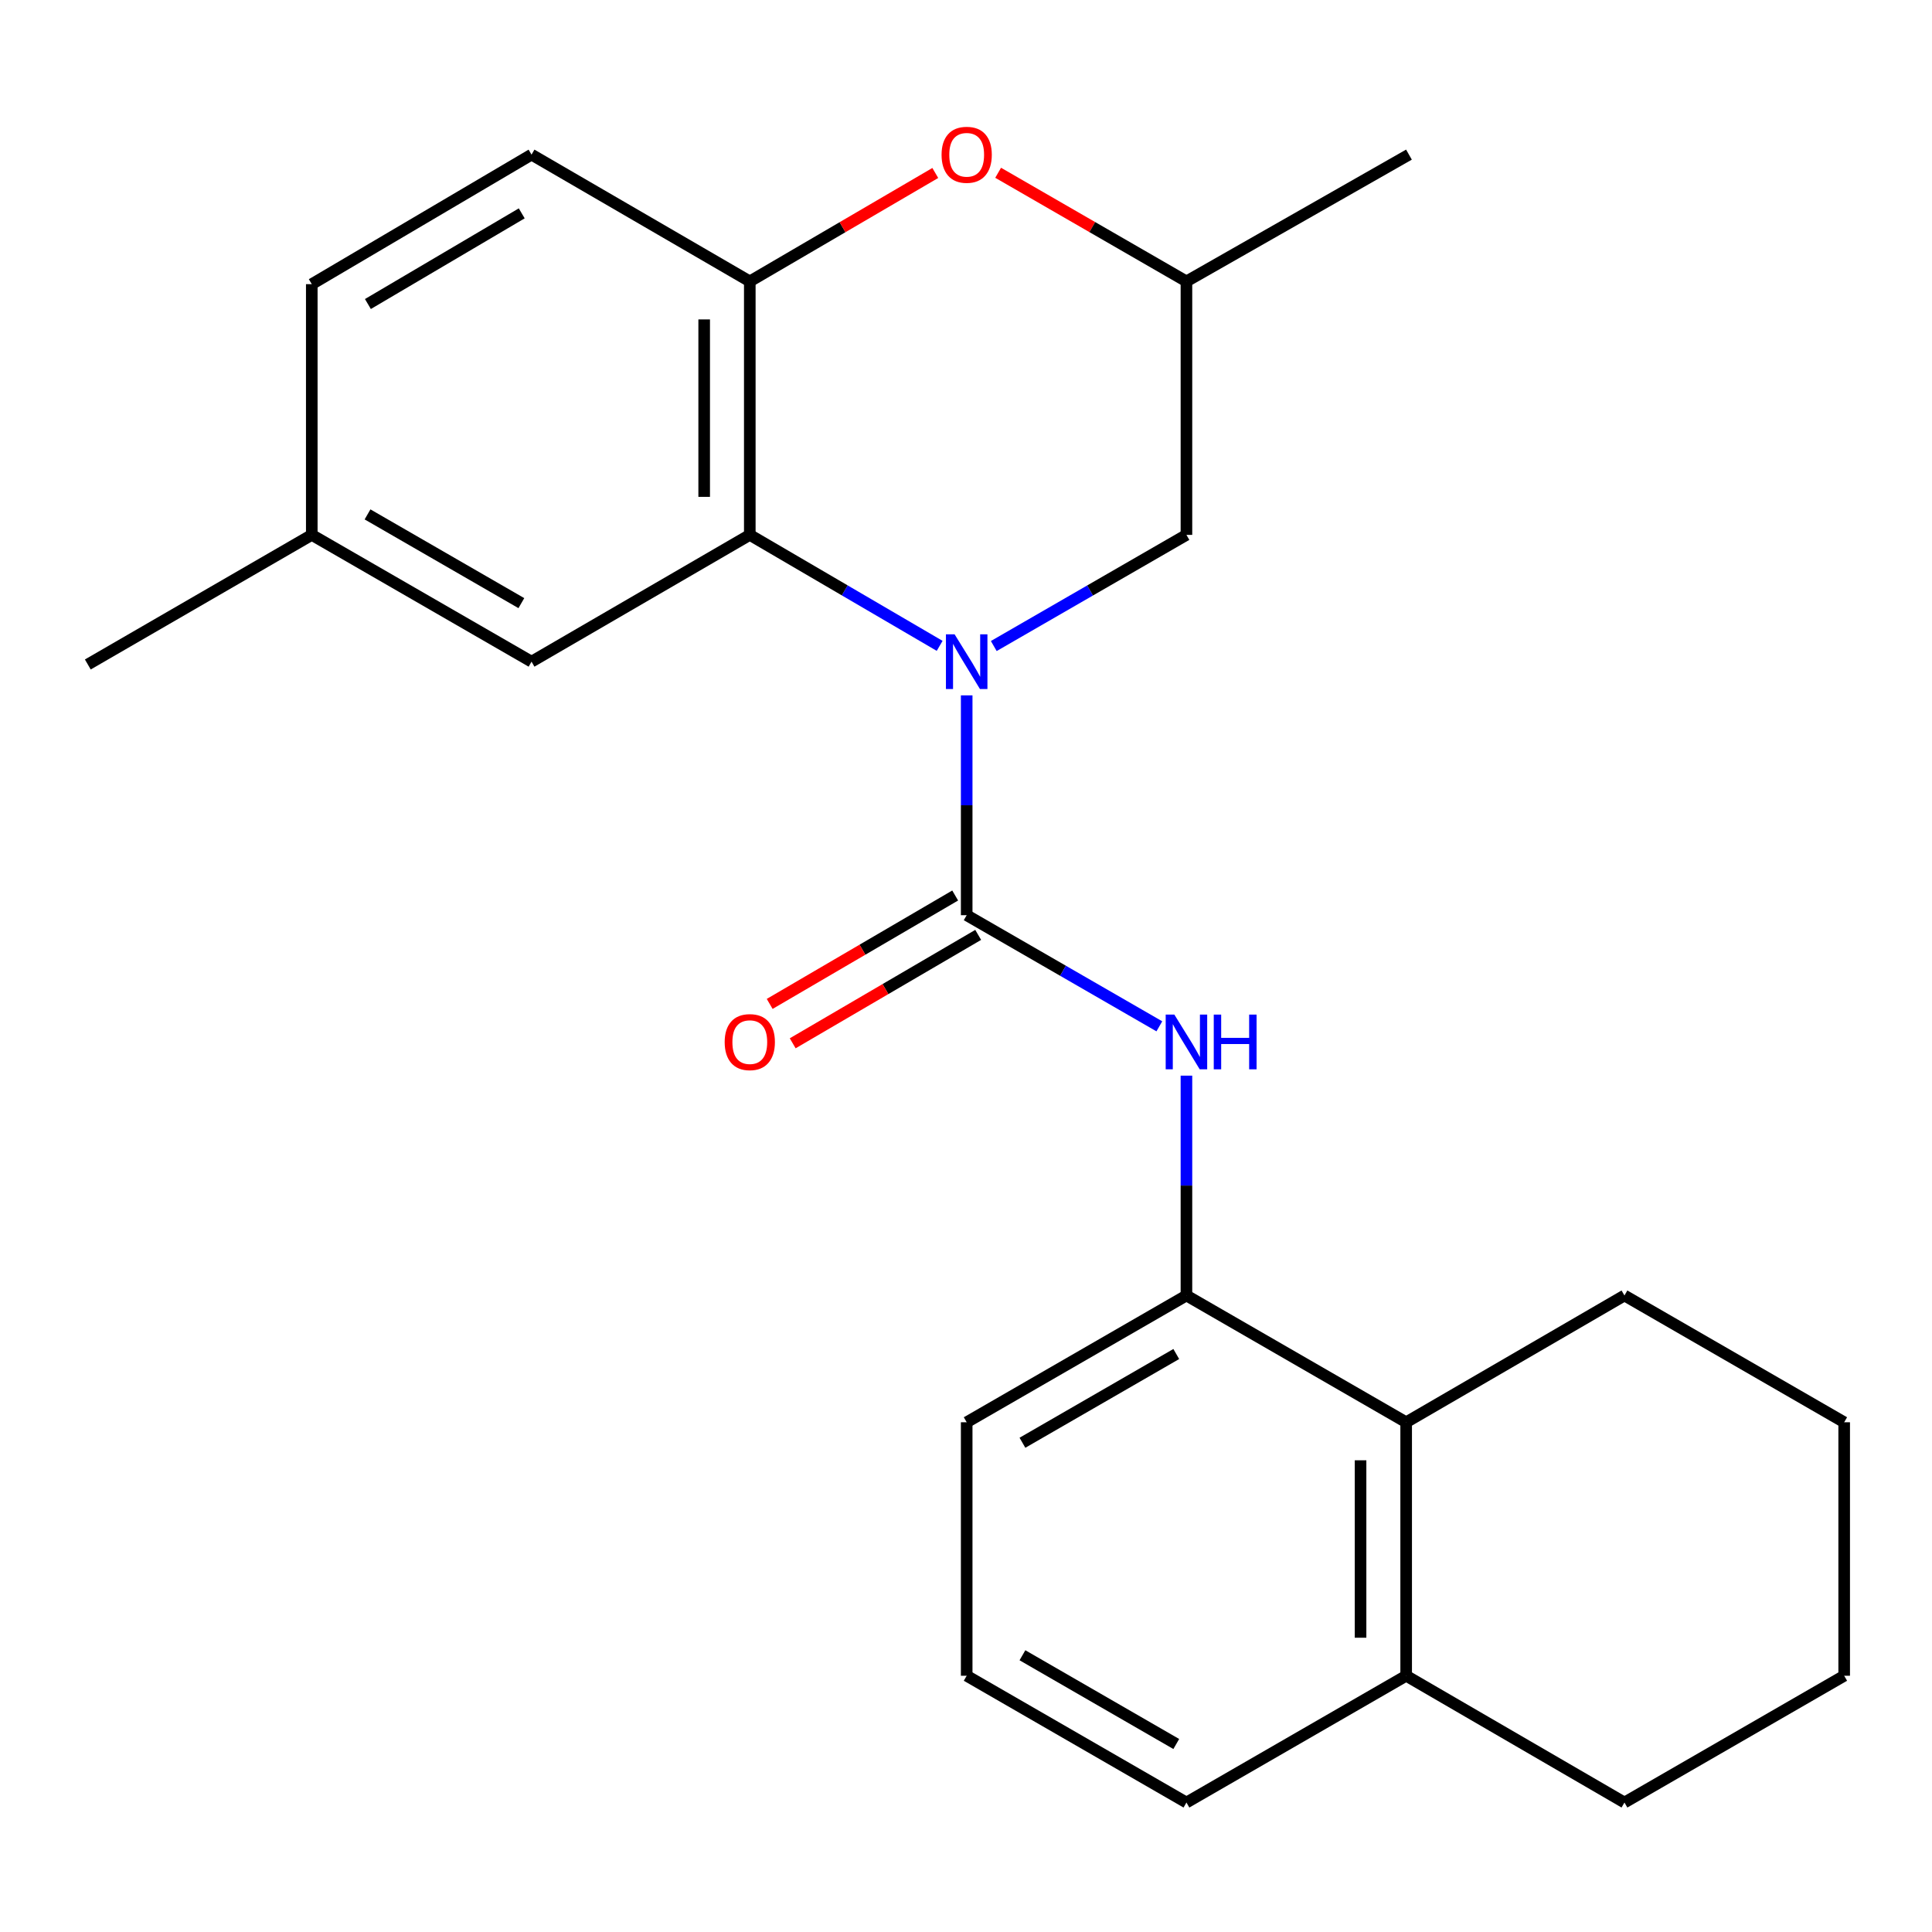 <?xml version='1.0' encoding='iso-8859-1'?>
<svg version='1.1' baseProfile='full'
              xmlns='http://www.w3.org/2000/svg'
                      xmlns:rdkit='http://www.rdkit.org/xml'
                      xmlns:xlink='http://www.w3.org/1999/xlink'
                  xml:space='preserve'
width='1000px' height='1000px' viewBox='0 0 1000 1000'>
<!-- END OF HEADER -->
<rect style='opacity:1.0;fill:#FFFFFF;stroke:none' width='1000' height='1000' x='0' y='0'> </rect>
<path class='bond-0' d='M 500.354,359.917 L 500.354,416.811' style='fill:none;fill-rule:evenodd;stroke:#0000FF;stroke-width:6px;stroke-linecap:butt;stroke-linejoin:miter;stroke-opacity:1' />
<path class='bond-0' d='M 500.354,416.811 L 500.354,473.705' style='fill:none;fill-rule:evenodd;stroke:#000000;stroke-width:6px;stroke-linecap:butt;stroke-linejoin:miter;stroke-opacity:1' />
<path class='bond-1' d='M 486.363,334.299 L 437.227,305.577' style='fill:none;fill-rule:evenodd;stroke:#0000FF;stroke-width:6px;stroke-linecap:butt;stroke-linejoin:miter;stroke-opacity:1' />
<path class='bond-1' d='M 437.227,305.577 L 388.092,276.856' style='fill:none;fill-rule:evenodd;stroke:#000000;stroke-width:6px;stroke-linecap:butt;stroke-linejoin:miter;stroke-opacity:1' />
<path class='bond-7' d='M 514.377,334.387 L 564.238,305.621' style='fill:none;fill-rule:evenodd;stroke:#0000FF;stroke-width:6px;stroke-linecap:butt;stroke-linejoin:miter;stroke-opacity:1' />
<path class='bond-7' d='M 564.238,305.621 L 614.099,276.856' style='fill:none;fill-rule:evenodd;stroke:#000000;stroke-width:6px;stroke-linecap:butt;stroke-linejoin:miter;stroke-opacity:1' />
<path class='bond-2' d='M 500.354,473.705 L 550.215,502.465' style='fill:none;fill-rule:evenodd;stroke:#000000;stroke-width:6px;stroke-linecap:butt;stroke-linejoin:miter;stroke-opacity:1' />
<path class='bond-2' d='M 550.215,502.465 L 600.076,531.225' style='fill:none;fill-rule:evenodd;stroke:#0000FF;stroke-width:6px;stroke-linecap:butt;stroke-linejoin:miter;stroke-opacity:1' />
<path class='bond-8' d='M 494.398,463.513 L 446.392,491.569' style='fill:none;fill-rule:evenodd;stroke:#000000;stroke-width:6px;stroke-linecap:butt;stroke-linejoin:miter;stroke-opacity:1' />
<path class='bond-8' d='M 446.392,491.569 L 398.386,519.624' style='fill:none;fill-rule:evenodd;stroke:#FF0000;stroke-width:6px;stroke-linecap:butt;stroke-linejoin:miter;stroke-opacity:1' />
<path class='bond-8' d='M 506.31,483.897 L 458.305,511.952' style='fill:none;fill-rule:evenodd;stroke:#000000;stroke-width:6px;stroke-linecap:butt;stroke-linejoin:miter;stroke-opacity:1' />
<path class='bond-8' d='M 458.305,511.952 L 410.299,540.008' style='fill:none;fill-rule:evenodd;stroke:#FF0000;stroke-width:6px;stroke-linecap:butt;stroke-linejoin:miter;stroke-opacity:1' />
<path class='bond-3' d='M 388.092,276.856 L 388.092,145.653' style='fill:none;fill-rule:evenodd;stroke:#000000;stroke-width:6px;stroke-linecap:butt;stroke-linejoin:miter;stroke-opacity:1' />
<path class='bond-3' d='M 364.482,257.175 L 364.482,165.334' style='fill:none;fill-rule:evenodd;stroke:#000000;stroke-width:6px;stroke-linecap:butt;stroke-linejoin:miter;stroke-opacity:1' />
<path class='bond-9' d='M 388.092,276.856 L 275.121,342.477' style='fill:none;fill-rule:evenodd;stroke:#000000;stroke-width:6px;stroke-linecap:butt;stroke-linejoin:miter;stroke-opacity:1' />
<path class='bond-5' d='M 614.099,556.754 L 614.099,613.648' style='fill:none;fill-rule:evenodd;stroke:#0000FF;stroke-width:6px;stroke-linecap:butt;stroke-linejoin:miter;stroke-opacity:1' />
<path class='bond-5' d='M 614.099,613.648 L 614.099,670.542' style='fill:none;fill-rule:evenodd;stroke:#000000;stroke-width:6px;stroke-linecap:butt;stroke-linejoin:miter;stroke-opacity:1' />
<path class='bond-11' d='M 388.092,145.653 L 275.121,80.032' style='fill:none;fill-rule:evenodd;stroke:#000000;stroke-width:6px;stroke-linecap:butt;stroke-linejoin:miter;stroke-opacity:1' />
<path class='bond-24' d='M 388.092,145.653 L 436.097,117.593' style='fill:none;fill-rule:evenodd;stroke:#000000;stroke-width:6px;stroke-linecap:butt;stroke-linejoin:miter;stroke-opacity:1' />
<path class='bond-24' d='M 436.097,117.593 L 484.103,89.532' style='fill:none;fill-rule:evenodd;stroke:#FF0000;stroke-width:6px;stroke-linecap:butt;stroke-linejoin:miter;stroke-opacity:1' />
<path class='bond-4' d='M 516.637,89.426 L 565.368,117.54' style='fill:none;fill-rule:evenodd;stroke:#FF0000;stroke-width:6px;stroke-linecap:butt;stroke-linejoin:miter;stroke-opacity:1' />
<path class='bond-4' d='M 565.368,117.54 L 614.099,145.653' style='fill:none;fill-rule:evenodd;stroke:#000000;stroke-width:6px;stroke-linecap:butt;stroke-linejoin:miter;stroke-opacity:1' />
<path class='bond-6' d='M 614.099,670.542 L 727.83,736.162' style='fill:none;fill-rule:evenodd;stroke:#000000;stroke-width:6px;stroke-linecap:butt;stroke-linejoin:miter;stroke-opacity:1' />
<path class='bond-15' d='M 614.099,670.542 L 500.354,736.162' style='fill:none;fill-rule:evenodd;stroke:#000000;stroke-width:6px;stroke-linecap:butt;stroke-linejoin:miter;stroke-opacity:1' />
<path class='bond-15' d='M 608.835,700.835 L 529.214,746.769' style='fill:none;fill-rule:evenodd;stroke:#000000;stroke-width:6px;stroke-linecap:butt;stroke-linejoin:miter;stroke-opacity:1' />
<path class='bond-12' d='M 727.83,736.162 L 727.83,867.365' style='fill:none;fill-rule:evenodd;stroke:#000000;stroke-width:6px;stroke-linecap:butt;stroke-linejoin:miter;stroke-opacity:1' />
<path class='bond-12' d='M 704.221,755.843 L 704.221,847.684' style='fill:none;fill-rule:evenodd;stroke:#000000;stroke-width:6px;stroke-linecap:butt;stroke-linejoin:miter;stroke-opacity:1' />
<path class='bond-17' d='M 727.83,736.162 L 840.814,670.542' style='fill:none;fill-rule:evenodd;stroke:#000000;stroke-width:6px;stroke-linecap:butt;stroke-linejoin:miter;stroke-opacity:1' />
<path class='bond-10' d='M 614.099,276.856 L 614.099,145.653' style='fill:none;fill-rule:evenodd;stroke:#000000;stroke-width:6px;stroke-linecap:butt;stroke-linejoin:miter;stroke-opacity:1' />
<path class='bond-13' d='M 275.121,342.477 L 161.376,276.856' style='fill:none;fill-rule:evenodd;stroke:#000000;stroke-width:6px;stroke-linecap:butt;stroke-linejoin:miter;stroke-opacity:1' />
<path class='bond-13' d='M 269.857,312.183 L 190.236,266.249' style='fill:none;fill-rule:evenodd;stroke:#000000;stroke-width:6px;stroke-linecap:butt;stroke-linejoin:miter;stroke-opacity:1' />
<path class='bond-20' d='M 614.099,145.653 L 729.273,80.032' style='fill:none;fill-rule:evenodd;stroke:#000000;stroke-width:6px;stroke-linecap:butt;stroke-linejoin:miter;stroke-opacity:1' />
<path class='bond-25' d='M 275.121,80.032 L 161.376,147.083' style='fill:none;fill-rule:evenodd;stroke:#000000;stroke-width:6px;stroke-linecap:butt;stroke-linejoin:miter;stroke-opacity:1' />
<path class='bond-25' d='M 270.049,110.429 L 190.427,157.364' style='fill:none;fill-rule:evenodd;stroke:#000000;stroke-width:6px;stroke-linecap:butt;stroke-linejoin:miter;stroke-opacity:1' />
<path class='bond-19' d='M 727.83,867.365 L 840.814,932.986' style='fill:none;fill-rule:evenodd;stroke:#000000;stroke-width:6px;stroke-linecap:butt;stroke-linejoin:miter;stroke-opacity:1' />
<path class='bond-26' d='M 727.83,867.365 L 614.099,932.986' style='fill:none;fill-rule:evenodd;stroke:#000000;stroke-width:6px;stroke-linecap:butt;stroke-linejoin:miter;stroke-opacity:1' />
<path class='bond-14' d='M 161.376,276.856 L 161.376,147.083' style='fill:none;fill-rule:evenodd;stroke:#000000;stroke-width:6px;stroke-linecap:butt;stroke-linejoin:miter;stroke-opacity:1' />
<path class='bond-21' d='M 161.376,276.856 L 45.455,343.933' style='fill:none;fill-rule:evenodd;stroke:#000000;stroke-width:6px;stroke-linecap:butt;stroke-linejoin:miter;stroke-opacity:1' />
<path class='bond-16' d='M 500.354,736.162 L 500.354,867.365' style='fill:none;fill-rule:evenodd;stroke:#000000;stroke-width:6px;stroke-linecap:butt;stroke-linejoin:miter;stroke-opacity:1' />
<path class='bond-18' d='M 500.354,867.365 L 614.099,932.986' style='fill:none;fill-rule:evenodd;stroke:#000000;stroke-width:6px;stroke-linecap:butt;stroke-linejoin:miter;stroke-opacity:1' />
<path class='bond-18' d='M 529.214,856.758 L 608.835,902.692' style='fill:none;fill-rule:evenodd;stroke:#000000;stroke-width:6px;stroke-linecap:butt;stroke-linejoin:miter;stroke-opacity:1' />
<path class='bond-22' d='M 840.814,670.542 L 954.545,736.162' style='fill:none;fill-rule:evenodd;stroke:#000000;stroke-width:6px;stroke-linecap:butt;stroke-linejoin:miter;stroke-opacity:1' />
<path class='bond-27' d='M 840.814,932.986 L 954.545,867.365' style='fill:none;fill-rule:evenodd;stroke:#000000;stroke-width:6px;stroke-linecap:butt;stroke-linejoin:miter;stroke-opacity:1' />
<path class='bond-23' d='M 954.545,736.162 L 954.545,867.365' style='fill:none;fill-rule:evenodd;stroke:#000000;stroke-width:6px;stroke-linecap:butt;stroke-linejoin:miter;stroke-opacity:1' />
<path  class='atom-0' d='M 494.094 328.317
L 503.374 343.317
Q 504.294 344.797, 505.774 347.477
Q 507.254 350.157, 507.334 350.317
L 507.334 328.317
L 511.094 328.317
L 511.094 356.637
L 507.214 356.637
L 497.254 340.237
Q 496.094 338.317, 494.854 336.117
Q 493.654 333.917, 493.294 333.237
L 493.294 356.637
L 489.614 356.637
L 489.614 328.317
L 494.094 328.317
' fill='#0000FF'/>
<path  class='atom-3' d='M 607.839 525.153
L 617.119 540.153
Q 618.039 541.633, 619.519 544.313
Q 620.999 546.993, 621.079 547.153
L 621.079 525.153
L 624.839 525.153
L 624.839 553.473
L 620.959 553.473
L 610.999 537.073
Q 609.839 535.153, 608.599 532.953
Q 607.399 530.753, 607.039 530.073
L 607.039 553.473
L 603.359 553.473
L 603.359 525.153
L 607.839 525.153
' fill='#0000FF'/>
<path  class='atom-3' d='M 628.239 525.153
L 632.079 525.153
L 632.079 537.193
L 646.559 537.193
L 646.559 525.153
L 650.399 525.153
L 650.399 553.473
L 646.559 553.473
L 646.559 540.393
L 632.079 540.393
L 632.079 553.473
L 628.239 553.473
L 628.239 525.153
' fill='#0000FF'/>
<path  class='atom-5' d='M 487.354 80.112
Q 487.354 73.312, 490.714 69.513
Q 494.074 65.713, 500.354 65.713
Q 506.634 65.713, 509.994 69.513
Q 513.354 73.312, 513.354 80.112
Q 513.354 86.993, 509.954 90.912
Q 506.554 94.793, 500.354 94.793
Q 494.114 94.793, 490.714 90.912
Q 487.354 87.032, 487.354 80.112
M 500.354 91.593
Q 504.674 91.593, 506.994 88.713
Q 509.354 85.793, 509.354 80.112
Q 509.354 74.552, 506.994 71.752
Q 504.674 68.912, 500.354 68.912
Q 496.034 68.912, 493.674 71.713
Q 491.354 74.513, 491.354 80.112
Q 491.354 85.832, 493.674 88.713
Q 496.034 91.593, 500.354 91.593
' fill='#FF0000'/>
<path  class='atom-9' d='M 375.092 539.393
Q 375.092 532.593, 378.452 528.793
Q 381.812 524.993, 388.092 524.993
Q 394.372 524.993, 397.732 528.793
Q 401.092 532.593, 401.092 539.393
Q 401.092 546.273, 397.692 550.193
Q 394.292 554.073, 388.092 554.073
Q 381.852 554.073, 378.452 550.193
Q 375.092 546.313, 375.092 539.393
M 388.092 550.873
Q 392.412 550.873, 394.732 547.993
Q 397.092 545.073, 397.092 539.393
Q 397.092 533.833, 394.732 531.033
Q 392.412 528.193, 388.092 528.193
Q 383.772 528.193, 381.412 530.993
Q 379.092 533.793, 379.092 539.393
Q 379.092 545.113, 381.412 547.993
Q 383.772 550.873, 388.092 550.873
' fill='#FF0000'/>
</svg>
